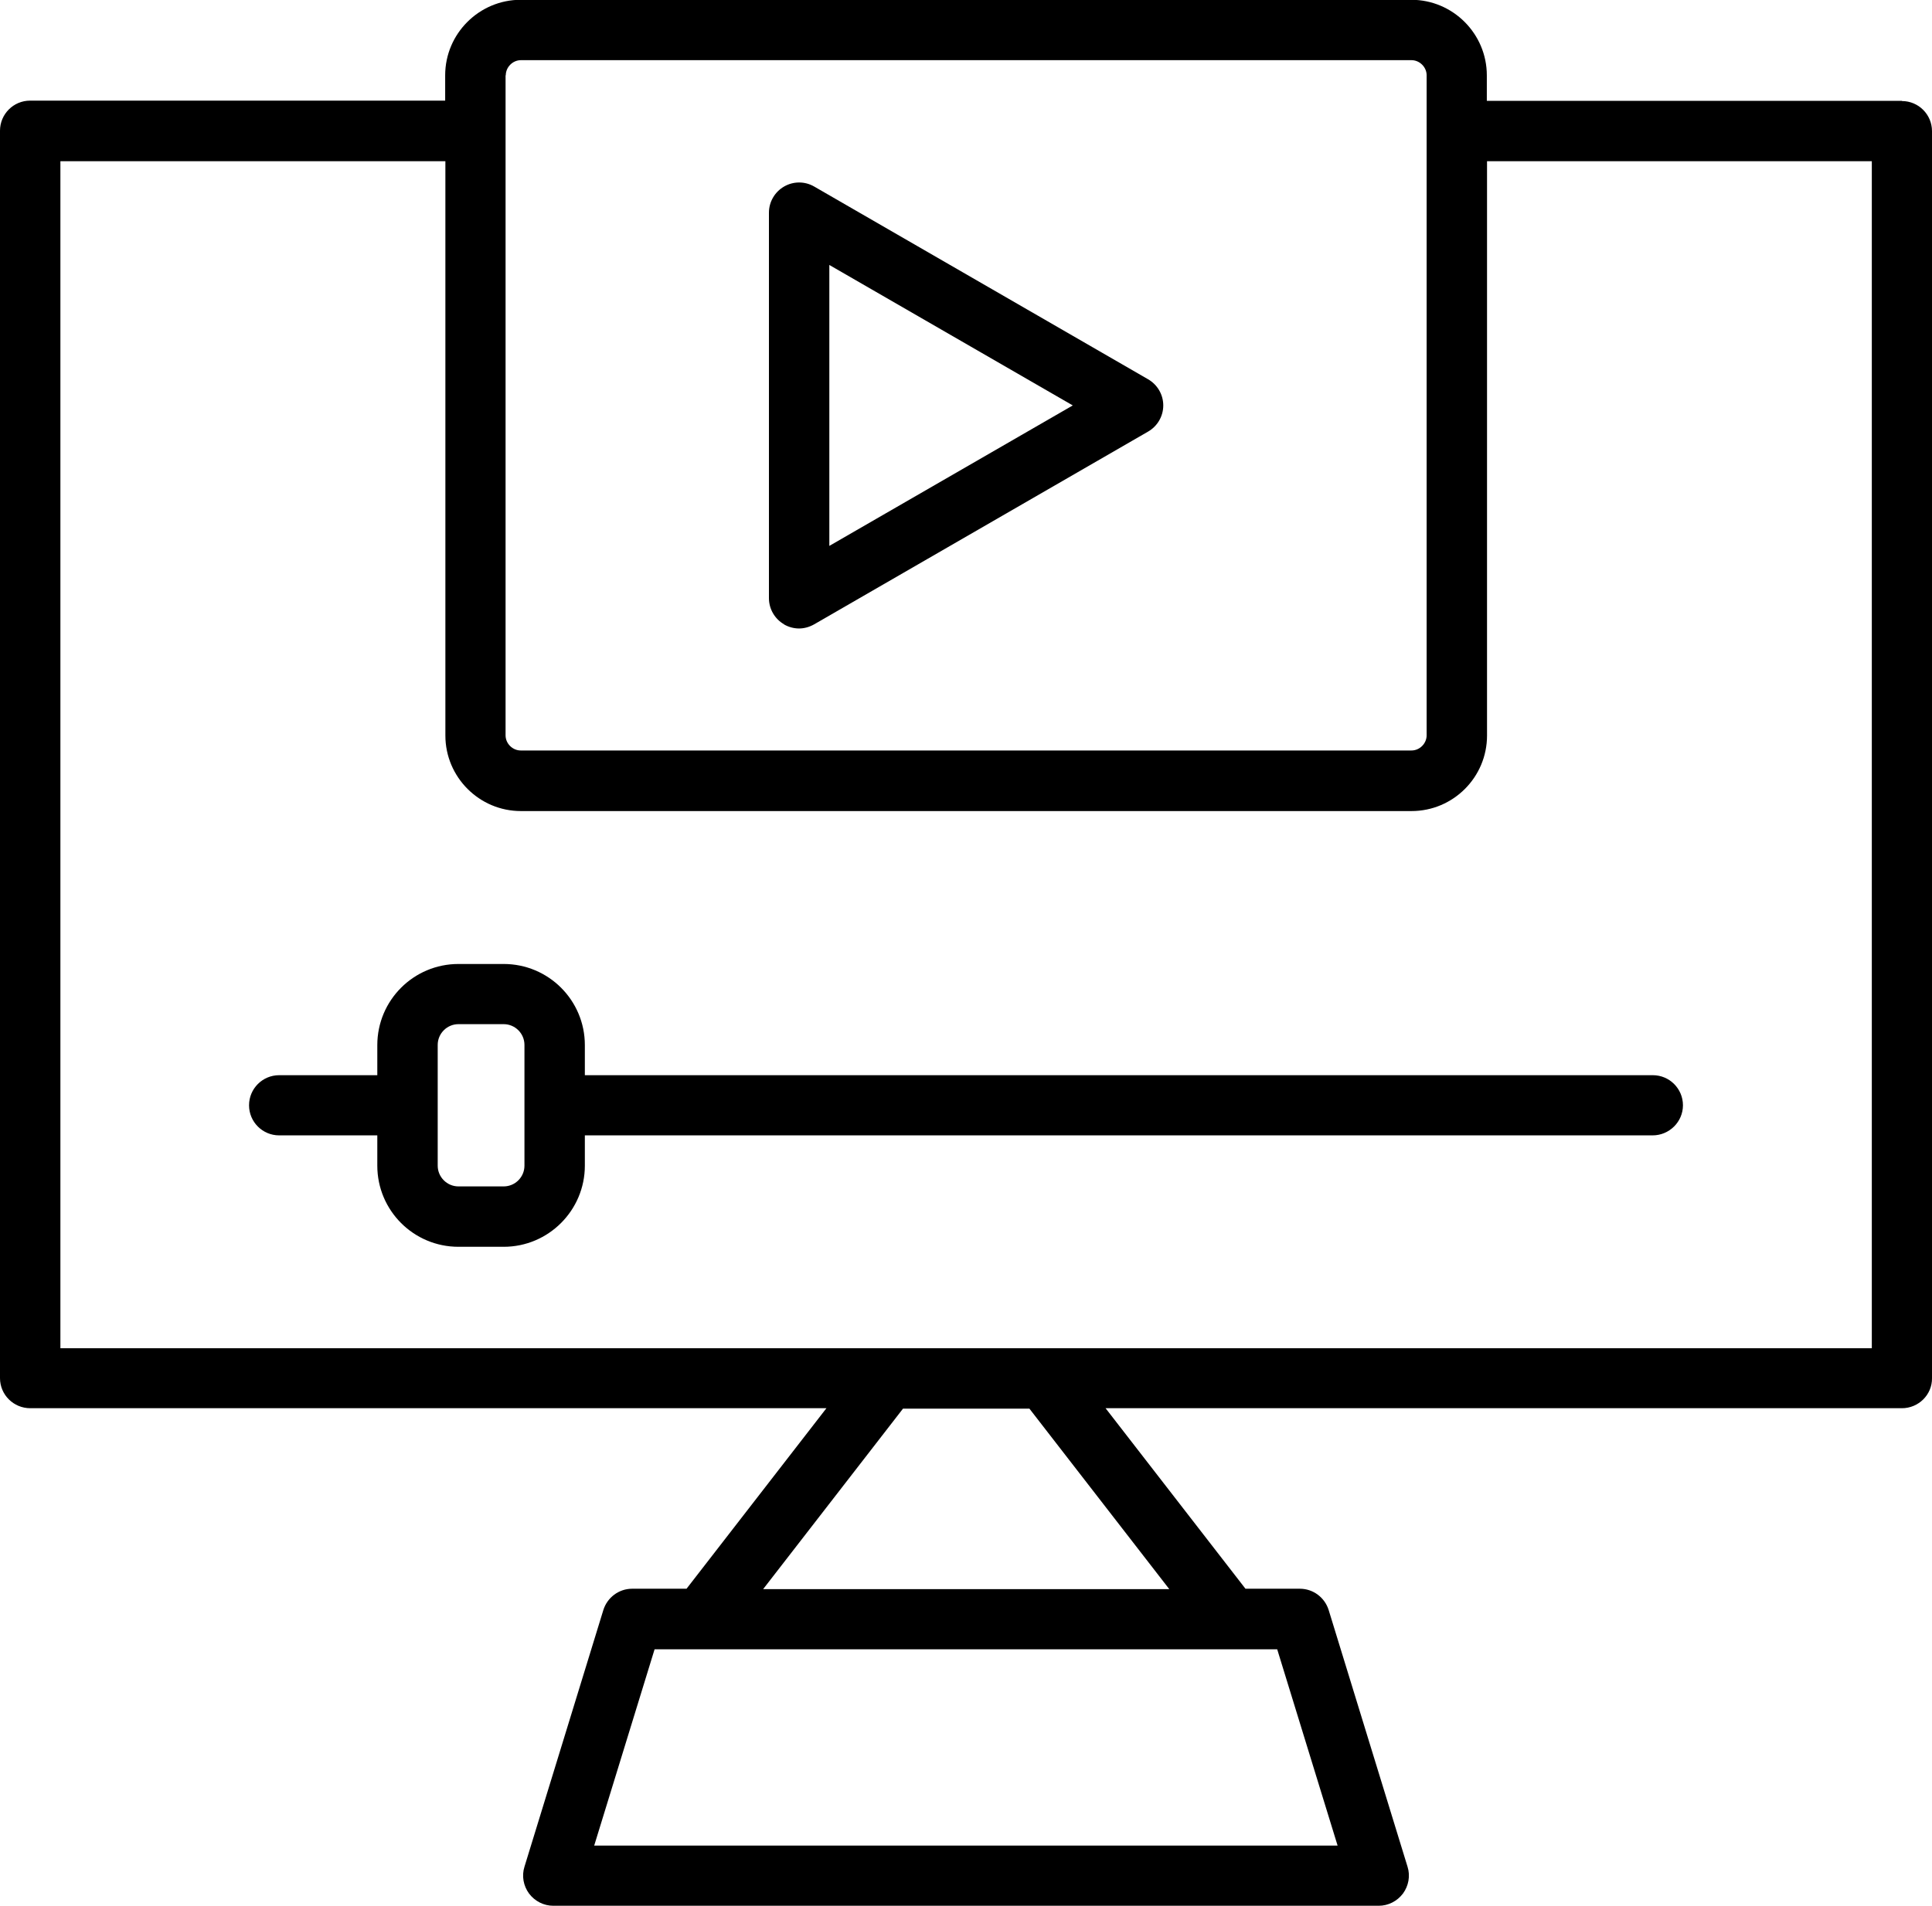 <svg xmlns="http://www.w3.org/2000/svg" id="Layer_1" data-name="Layer 1" viewBox="0 0 93.09 91.86"><path d="M91.64,4.86h-20v-1.23c0-2-1.63-3.64-3.64-3.64H25.09c-2,0-3.64,1.63-3.64,3.64v1.22H1.45c-.8,0-1.45.65-1.45,1.45v60.12c0,.8.65,1.45,1.46,1.45h38.36l-6.74,8.7h-2.62c-.64,0-1.2.42-1.39,1.03l-3.8,12.37c-.14.44-.05.92.22,1.29.28.37.71.59,1.17.59h39.77c.46,0,.89-.22,1.17-.59.27-.37.36-.85.22-1.29l-3.8-12.37c-.19-.61-.75-1.03-1.39-1.03h-2.62l-6.74-8.7h38.37,0c.8,0,1.46-.65,1.45-1.45V6.32c0-.8-.65-1.45-1.45-1.45ZM24.37,3.63c0-.39.33-.73.73-.73h42.91c.39,0,.73.33.73.73v2.68s0,0,0,0,0,0,0,0v29.13c0,.39-.33.73-.73.73H25.09c-.39,0-.73-.33-.73-.73V3.63ZM64.46,88.95H28.63l2.91-9.46h30l2.91,9.46ZM56.33,76.59h-19.56l6.74-8.7h6.09l6.74,8.7ZM90.18,64.98H2.91V7.77h18.55s0,27.68,0,27.68c0,2,1.63,3.64,3.64,3.64h42.91c2.01,0,3.64-1.63,3.64-3.64V7.77h18.54v57.21Z"></path><path d="M37.77,30.09c.22.13.48.2.73.2h0c.25,0,.5-.07.73-.2l16.09-9.29c.45-.26.73-.74.73-1.26s-.28-1-.73-1.26l-16.09-9.29c-.45-.26-1-.26-1.45,0-.45.26-.73.74-.73,1.26v18.58c0,.52.28,1,.73,1.26ZM39.96,12.77l11.73,6.77-11.73,6.77v-13.54Z"></path><path d="M28.18,51.82v-1.45c0-2.16-1.75-3.91-3.91-3.91h-2.18c-2.16,0-3.91,1.75-3.91,3.91v1.45h-4.73c-.8,0-1.45.65-1.45,1.45s.65,1.45,1.45,1.45h4.73v1.46c0,2.16,1.75,3.91,3.91,3.91h2.18c2.16,0,3.91-1.76,3.91-3.91v-1.46h51.45c.8,0,1.46-.65,1.46-1.45s-.65-1.45-1.45-1.45H28.18ZM25.27,56.18c0,.55-.45,1-1,1h-2.18c-.55,0-1-.45-1-1v-2.87s0-.02,0-.04,0-.02,0-.04v-2.87c0-.55.45-1,1-1h2.18c.55,0,1,.45,1,1v5.81Z"></path></svg>